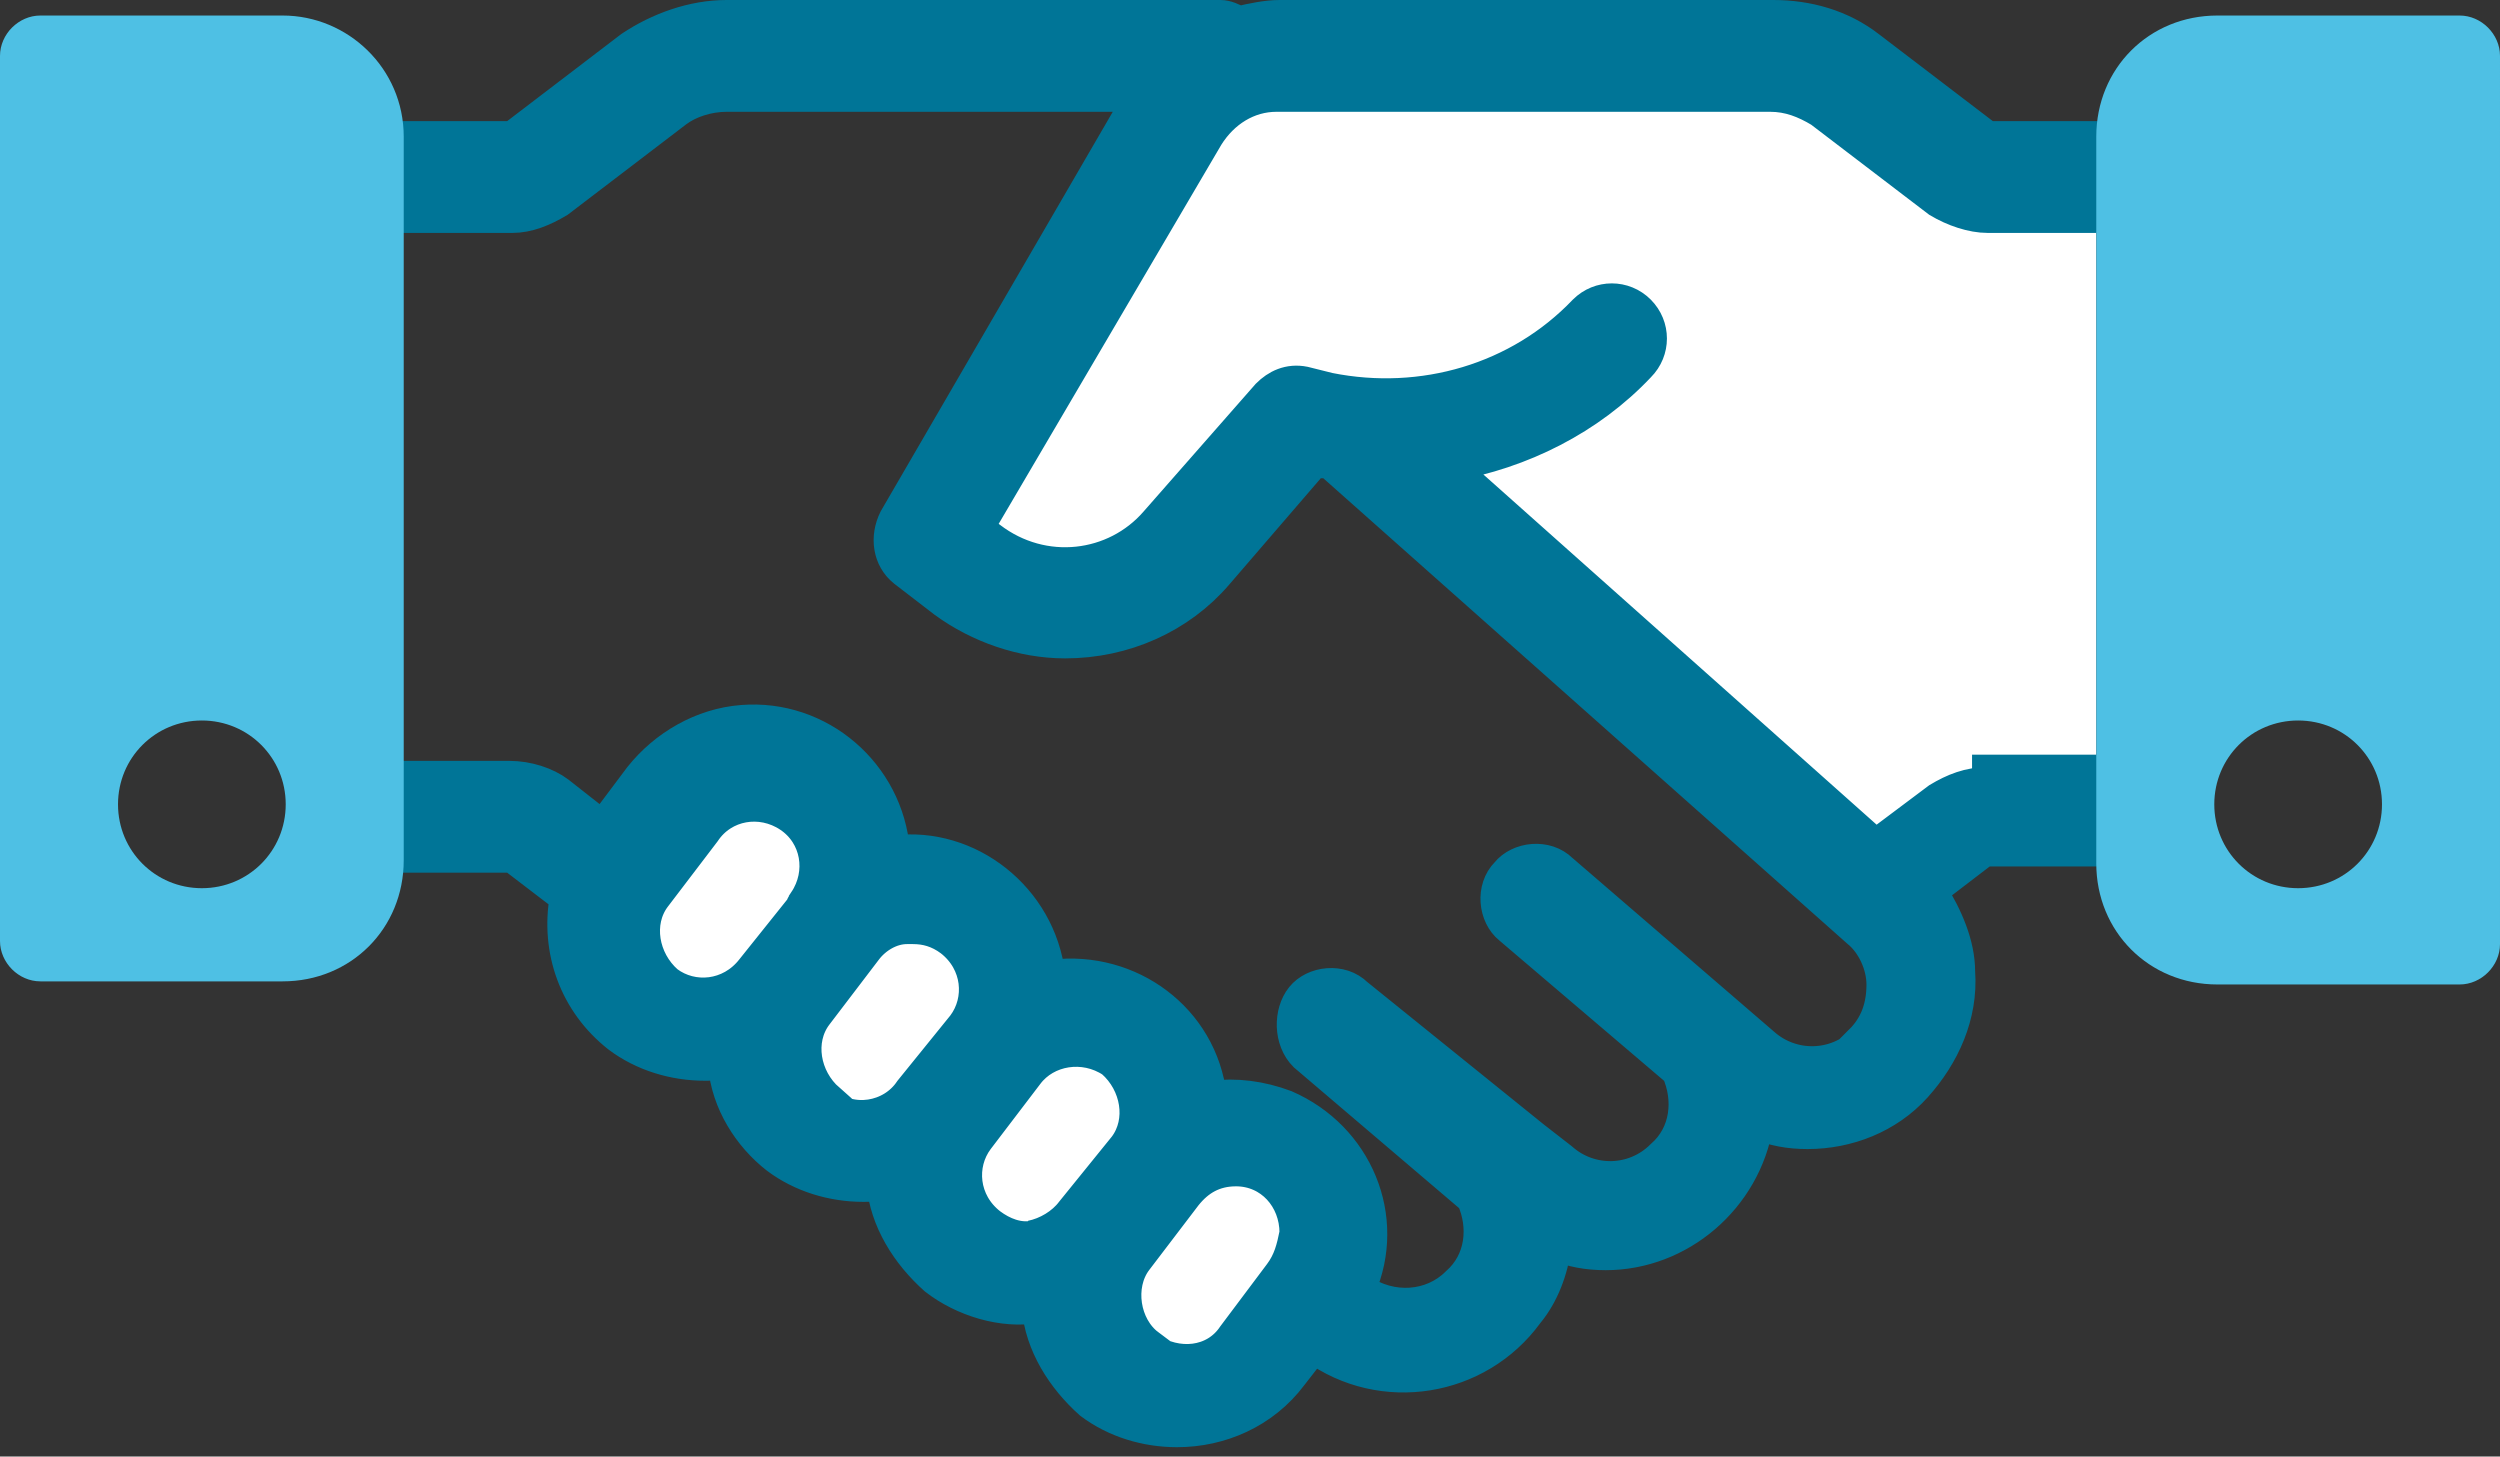 <svg xmlns="http://www.w3.org/2000/svg" xmlns:xlink="http://www.w3.org/1999/xlink" x="0px" y="0px" viewBox="0 0 80.5 46.9" style="enable-background:new 0 0 80.5 46.9;" xml:space="preserve"><rect x="0" y="0" width="80.5" height="46.9" fill="#333333" stroke="none"/><style type="text/css">	.st0{fill:#EDF3F7;}	.st1{fill:#FFFFFF;}	.st2{fill:#007597;}	.st3{fill:#EDF3F8;}	.st4{fill:#4EC0E4;}	.st5{fill:#F7F9FB;}	.st6{fill:#E3EBF4;}	.st7{fill:#006F92;stroke:#006F92;stroke-width:0.5;stroke-miterlimit:10;}	.st8{fill:#4EC0E4;stroke:#4EC0E4;stroke-width:0.5;stroke-miterlimit:10;}	.st9{fill:#007597;stroke:#007597;stroke-miterlimit:10;}	.st10{fill:#006F92;}	.st11{fill:none;stroke:#FFFFFF;stroke-width:2.511;stroke-linecap:round;stroke-miterlimit:10;}</style><g id="Artboard">	<g>		<g>			<path class="st1" d="M35.6,34.2c-0.9-0.6-2-0.4-2.7,0.4l-1.6,2.1c-0.7,0.9-0.5,2.1,0.4,2.7c0.4,0.3,0.9,0.5,1.4,0.4h-0.1    c0.5-0.1,1-0.4,1.3-0.8l1.6-2.1C36.6,36.1,36.4,34.9,35.6,34.2z"></path>			<path class="st1" d="M39.6,37.8c-0.6,0-1.2,0.3-1.6,0.8l-1.6,2.1c0,0,0,0,0,0c-0.6,0.8-0.5,2.1,0.4,2.7h-0.1c0,0,0,0,0.1,0.1    c0.9,0.6,2.1,0.5,2.7-0.4l1.6-2.1c0.3-0.3,0.4-0.8,0.4-1.2C41.5,38.7,40.7,37.8,39.6,37.8z"></path>			<path class="st1" d="M30.5,30.3c-0.3-0.3-0.8-0.4-1.2-0.4h-0.2c-0.5,0.1-1,0.3-1.3,0.7l-1.6,2.1c-0.7,0.9-0.5,2.1,0.4,2.7    l-0.1,0.1c0.9,0.6,2.1,0.5,2.7-0.4l1.6-2C31.5,32.2,31.3,31,30.5,30.3z"></path>			<path class="st1" d="M25.3,26.2c-0.9-0.6-2.1-0.4-2.7,0.5L21,28.8c-0.7,0.9-0.5,2.1,0.4,2.7c0.9,0.7,2.1,0.5,2.7-0.4l1.6-2.1    c0.1-0.1,0.1-0.1,0.1-0.2C26.4,28,26.2,26.8,25.3,26.2z"></path>			<path class="st1" d="M62.4,6.5l-3.8-2.9c-0.4-0.3-1-0.5-1.6-0.5H41.1c-0.9,0-1.8,0.5-2.2,1.3L31.4,17l0.4,0.3    c1.6,1.2,3.9,1,5.3-0.5l3.6-4.1c0.3-0.3,0.8-0.5,1.2-0.4l0.8,0.2c3,0.6,6-0.3,8.2-2.5c0.5-0.5,1.3-0.5,1.8,0    c0.5,0.5,0.5,1.3,0,1.8c-1.7,1.7-3.8,2.8-6.1,3.2l13.8,12.2l2-1.5c0.4-0.3,1-0.5,1.6-0.5h3.5V7h-3.5C63.4,7,62.8,6.8,62.4,6.5z"></path>		</g>		<path class="st9" d="M64,25.2c-0.6,0-1.1,0.2-1.6,0.5l-2,1.5L46.7,15c2.3-0.4,4.5-1.5,6.1-3.2c0.5-0.5,0.5-1.3,0-1.8   c-0.5-0.5-1.3-0.5-1.8,0c-2.1,2.2-5.2,3.1-8.2,2.5L42,12.3c-0.5-0.1-0.9,0.1-1.2,0.4l-3.6,4.1c-1.3,1.5-3.6,1.8-5.3,0.5L31.5,17   l7.4-12.6c0.5-0.8,1.3-1.3,2.2-1.3h15.9c0.6,0,1.1,0.2,1.6,0.5l3.8,2.9C62.9,6.8,63.5,7,64,7h3.5V4.4H64l-3.8-2.9   c-0.9-0.7-2-1-3.1-1H41.2c-0.4,0-0.9,0.1-1.3,0.2c-0.2-0.1-0.4-0.2-0.6-0.2H23.4c-1.1,0-2.2,0.4-3.1,1l-3.8,2.9H13V7h3.5   C17,7,17.5,6.8,18,6.5l3.8-2.9c0.4-0.3,1-0.5,1.6-0.5h13.3l-7.9,13.6c-0.3,0.6-0.2,1.3,0.3,1.7l1.3,1c1.1,0.8,2.5,1.3,3.9,1.3   c1.9,0,3.7-0.8,4.9-2.2l3.1-3.6h0.1h0.4l17,15.1c0.5,0.4,0.8,1.1,0.8,1.7c0,0.7-0.2,1.3-0.7,1.8h0.1c-0.9,0.9-2.3,0.9-3.2,0.1   l-6.5-5.6c-0.5-0.5-1.4-0.4-1.8,0.1c-0.5,0.5-0.4,1.4,0.1,1.8l5.4,4.6c0.4,0.9,0.3,2-0.5,2.7c-0.9,0.9-2.3,0.9-3.2,0.1l-0.9-0.7   L43.7,32c-0.5-0.5-1.4-0.4-1.8,0.1S41.5,33.5,42,34l5.4,4.6c0.4,0.9,0.3,2-0.5,2.7c-0.8,0.8-2.1,0.9-3.1,0.2   c1-2.3-0.1-4.9-2.4-5.9c-0.8-0.3-1.6-0.4-2.4-0.3c-0.3-2.5-2.6-4.2-5.1-3.9c0,0-0.1,0-0.1,0c-0.3-2.5-2.6-4.3-5-4c0,0,0,0,0,0   c-0.2-2.5-2.4-4.4-4.9-4.2c-1.3,0.1-2.5,0.8-3.3,1.8l-1.2,1.6l-1.4-1.1c-0.4-0.3-1-0.5-1.6-0.5H13v2.6h3.5l1.7,1.3   c-0.3,1.7,0.3,3.4,1.7,4.5c0.8,0.6,1.8,0.9,2.8,0.9c0.2,0,0.4,0,0.6-0.1v0.1c0.1,1.2,0.8,2.3,1.7,3c0.8,0.6,1.8,0.9,2.8,0.9   c0.2,0,0.4,0,0.6-0.1c0.1,1.2,0.8,2.3,1.7,3.1c0.9,0.7,2.2,1.1,3.3,0.9c0.1,1.2,0.8,2.3,1.7,3.1c0.8,0.6,1.8,0.9,2.8,0.9   c1.4,0,2.8-0.6,3.7-1.8l0.7-0.9c2.2,1.6,5.3,1.1,6.9-1.1c0.5-0.6,0.8-1.4,0.9-2.2c0.5,0.2,1,0.3,1.6,0.3c2.4,0,4.5-1.8,4.9-4.2   c0.5,0.2,1,0.3,1.6,0.3c1.3,0,2.6-0.5,3.5-1.5c0.9-1,1.5-2.3,1.4-3.7c0-0.9-0.4-1.8-0.9-2.6l1.7-1.3h3.5v-2.6H64z M24.2,31.2   c-0.7,0.9-1.9,1-2.7,0.4c-0.8-0.7-1-1.9-0.4-2.7l1.6-2.1c0.6-0.9,1.8-1.1,2.7-0.5c0.9,0.6,1.1,1.8,0.5,2.7c0,0.1-0.1,0.1-0.1,0.2   L24.2,31.2z M29.3,35.1c-0.6,0.9-1.9,1.1-2.7,0.4l0.1-0.1c-0.8-0.7-1-1.9-0.4-2.7l1.6-2.1c0.3-0.4,0.8-0.7,1.3-0.7h0.2   c0.4,0,0.8,0.1,1.2,0.4c0.9,0.7,1,1.9,0.4,2.7L29.3,35.1z M34.5,39c-0.3,0.4-0.8,0.7-1.3,0.8h0.1c-0.5,0.1-1-0.1-1.4-0.4   c-0.9-0.7-1-1.9-0.4-2.7l1.6-2.1c0.6-0.8,1.8-1,2.7-0.4c0.8,0.7,1,1.9,0.4,2.7L34.5,39z M41.2,41L39.7,43c-0.6,0.9-1.8,1-2.7,0.4   c0,0,0,0-0.1-0.1h0.1c-0.8-0.6-1-1.9-0.4-2.7c0,0,0,0,0,0l1.6-2.1c0.4-0.5,0.9-0.8,1.6-0.8c1.1,0,1.9,0.9,1.9,2   C41.6,40.2,41.5,40.6,41.2,41z"></path>		<path class="st4" d="M9.1,0.5H1.3C0.6,0.5,0,1.1,0,1.8v28.5c0,0.7,0.6,1.3,1.3,1.3h7.8c2.2,0,3.9-1.7,3.9-3.9v-2.6V7V4.4   C13,2.2,11.2,0.5,9.1,0.5z M6.5,28.6c-1.5,0-2.7-1.2-2.7-2.7c0-1.5,1.2-2.7,2.7-2.7s2.7,1.2,2.7,2.7C9.2,27.4,8,28.6,6.5,28.6z"></path>		<path class="st4" d="M79.2,0.5h-7.8c-2.2,0-3.9,1.7-3.9,3.9V7v18.2v2.6c0,2.2,1.7,3.9,3.9,3.9h7.8c0.7,0,1.3-0.6,1.3-1.3V1.8   C80.5,1.1,79.9,0.5,79.2,0.5z M74,28.6c-1.5,0-2.7-1.2-2.7-2.7c0-1.5,1.2-2.7,2.7-2.7c1.5,0,2.7,1.2,2.7,2.7   C76.7,27.4,75.5,28.6,74,28.6z"></path>	</g></g><g id="Guides"></g></svg>